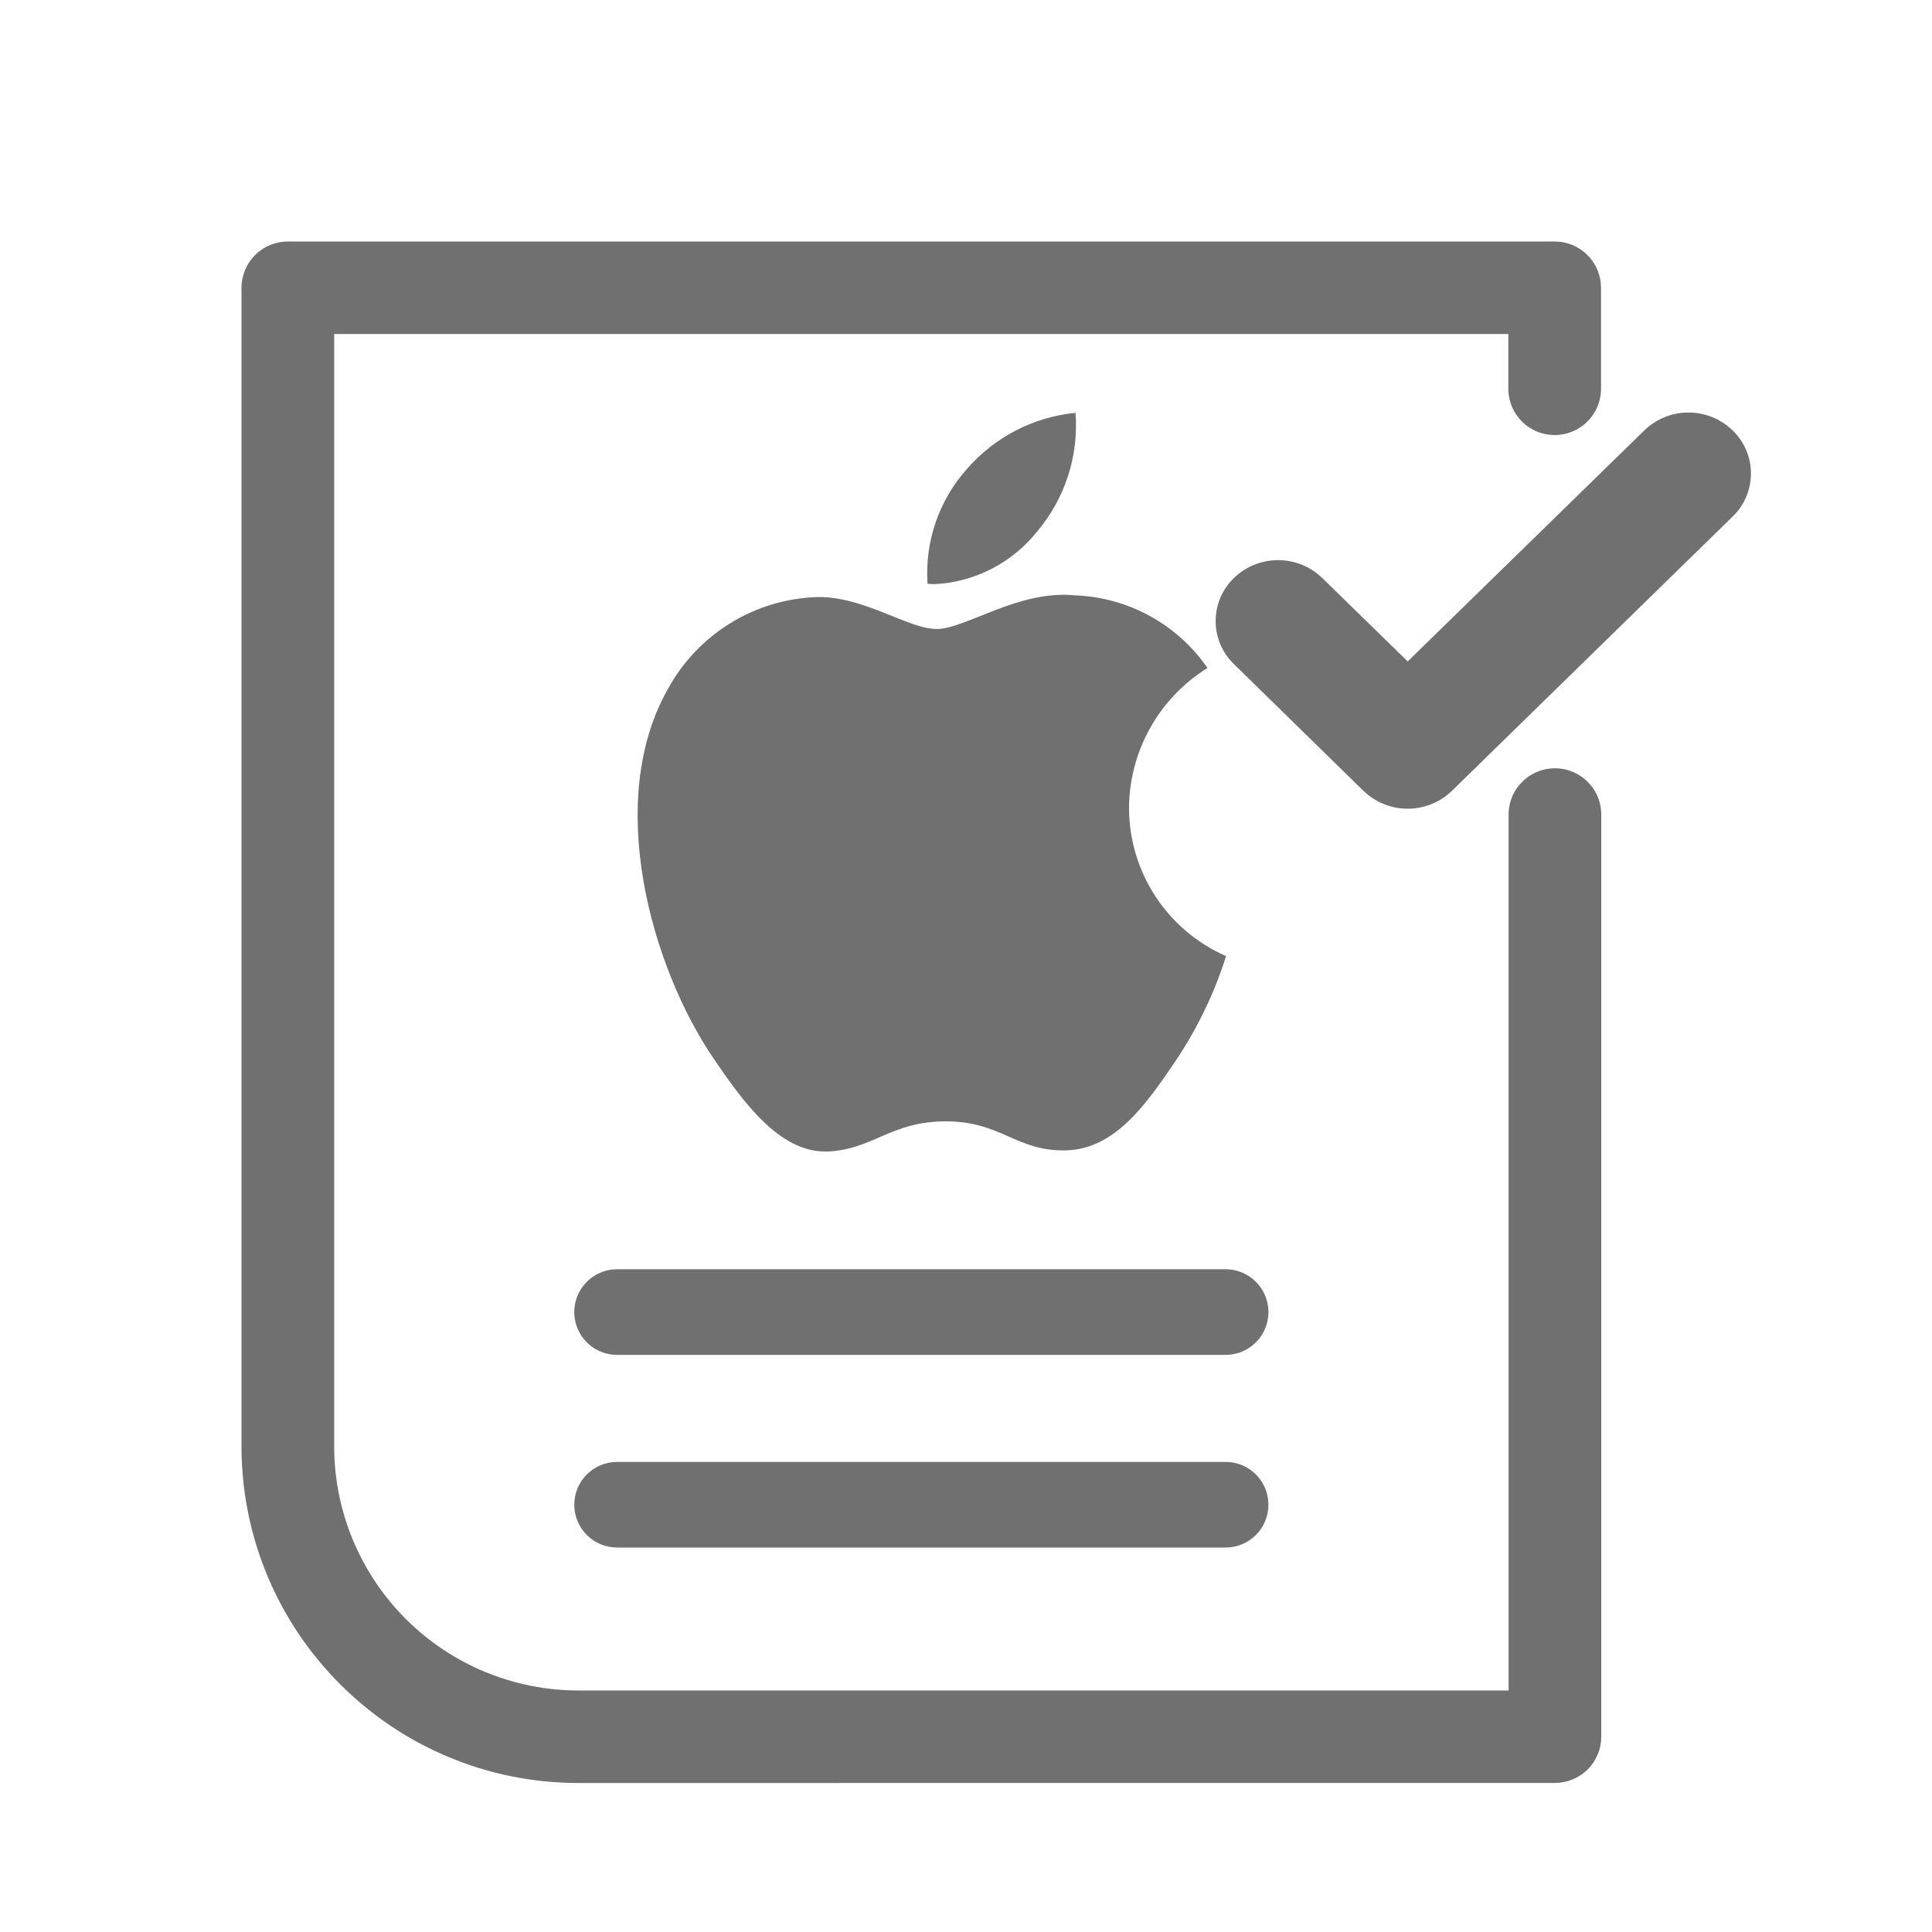 <?xml version="1.0" encoding="UTF-8"?>
<svg width="32px" height="32px" viewBox="0 0 32 32" version="1.1" xmlns="http://www.w3.org/2000/svg" xmlns:xlink="http://www.w3.org/1999/xlink">
    <title>icon/32-预审</title>
    <g id="icon/32-预审" stroke="none" stroke-width="1" fill="none" fill-rule="evenodd">
        <g id="组件_6_2" transform="translate(4, 4)" fill="#707070" fill-rule="nonzero">
            <path d="M5.587,25.532 C2.505,25.535 0.004,23.04 0,19.958 L0,0.766 C0,0.563 0.081,0.368 0.225,0.224 C0.369,0.08 0.565,-0 0.768,-6.53677601e-07 L21.75,-6.53677601e-07 C21.953,-0 22.149,0.08 22.293,0.224 C22.437,0.368 22.518,0.563 22.518,0.766 L22.518,2.466 C22.503,2.879 22.164,3.206 21.75,3.206 C21.337,3.206 20.998,2.879 20.983,2.466 L20.983,1.532 L1.535,1.532 L1.535,19.958 C1.536,21.031 1.964,22.06 2.724,22.818 C3.484,23.576 4.514,24.001 5.587,24 L20.987,24 L20.987,9.465 C21.002,9.052 21.341,8.725 21.755,8.725 C22.168,8.725 22.507,9.052 22.522,9.465 L22.522,24.765 C22.522,24.968 22.441,25.163 22.297,25.307 C22.153,25.451 21.957,25.531 21.754,25.531 L5.587,25.532 Z M6.221,21.632 C5.829,21.632 5.512,21.315 5.512,20.923 C5.512,20.531 5.829,20.214 6.221,20.214 L16.3,20.214 C16.692,20.214 17.009,20.531 17.009,20.923 C17.009,21.315 16.692,21.632 16.3,21.632 L6.221,21.632 Z M6.221,18.441 C5.968,18.441 5.734,18.306 5.607,18.087 C5.48,17.867 5.48,17.597 5.607,17.378 C5.734,17.158 5.968,17.023 6.221,17.023 L16.3,17.023 C16.553,17.023 16.787,17.158 16.914,17.378 C17.041,17.597 17.041,17.867 16.914,18.087 C16.787,18.306 16.553,18.441 16.3,18.441 L6.221,18.441 Z M7.821,13.535 C6.792,12.026 6.007,9.272 7.062,7.413 C7.559,6.501 8.501,5.921 9.539,5.889 C10.313,5.876 11.039,6.418 11.515,6.418 C11.991,6.418 12.875,5.765 13.807,5.861 C14.687,5.894 15.5,6.339 16,7.064 C15.199,7.561 14.708,8.435 14.7,9.378 C14.7,10.444 15.331,11.409 16.308,11.836 C16.114,12.448 15.834,13.03 15.477,13.564 C14.977,14.303 14.461,15.039 13.645,15.054 C12.829,15.069 12.585,14.573 11.667,14.573 C10.749,14.573 10.467,15.039 9.706,15.073 L9.669,15.073 C8.9,15.071 8.315,14.259 7.82,13.534 L7.821,13.535 Z M18.584,9.1 L16.438,7 C16.244,6.813 16.135,6.556 16.135,6.287 C16.135,6.017 16.244,5.76 16.438,5.573 C16.846,5.179 17.492,5.179 17.9,5.573 L19.316,6.955 L23.235,3.129 C23.643,2.734 24.29,2.734 24.698,3.129 C24.892,3.316 25.001,3.573 25.001,3.842 C25.001,4.112 24.892,4.369 24.698,4.556 L20.047,9.1 C19.639,9.493 18.993,9.493 18.585,9.1 L18.584,9.1 Z M11.363,5.669 C11.316,4.974 11.55,4.289 12.014,3.769 C12.473,3.24 13.117,2.906 13.814,2.838 C13.869,3.55 13.641,4.254 13.181,4.8 C12.768,5.321 12.151,5.64 11.487,5.675 C11.445,5.674 11.4,5.673 11.363,5.669 Z" id="iOS预审"></path>
        </g>
    </g>
</svg>
